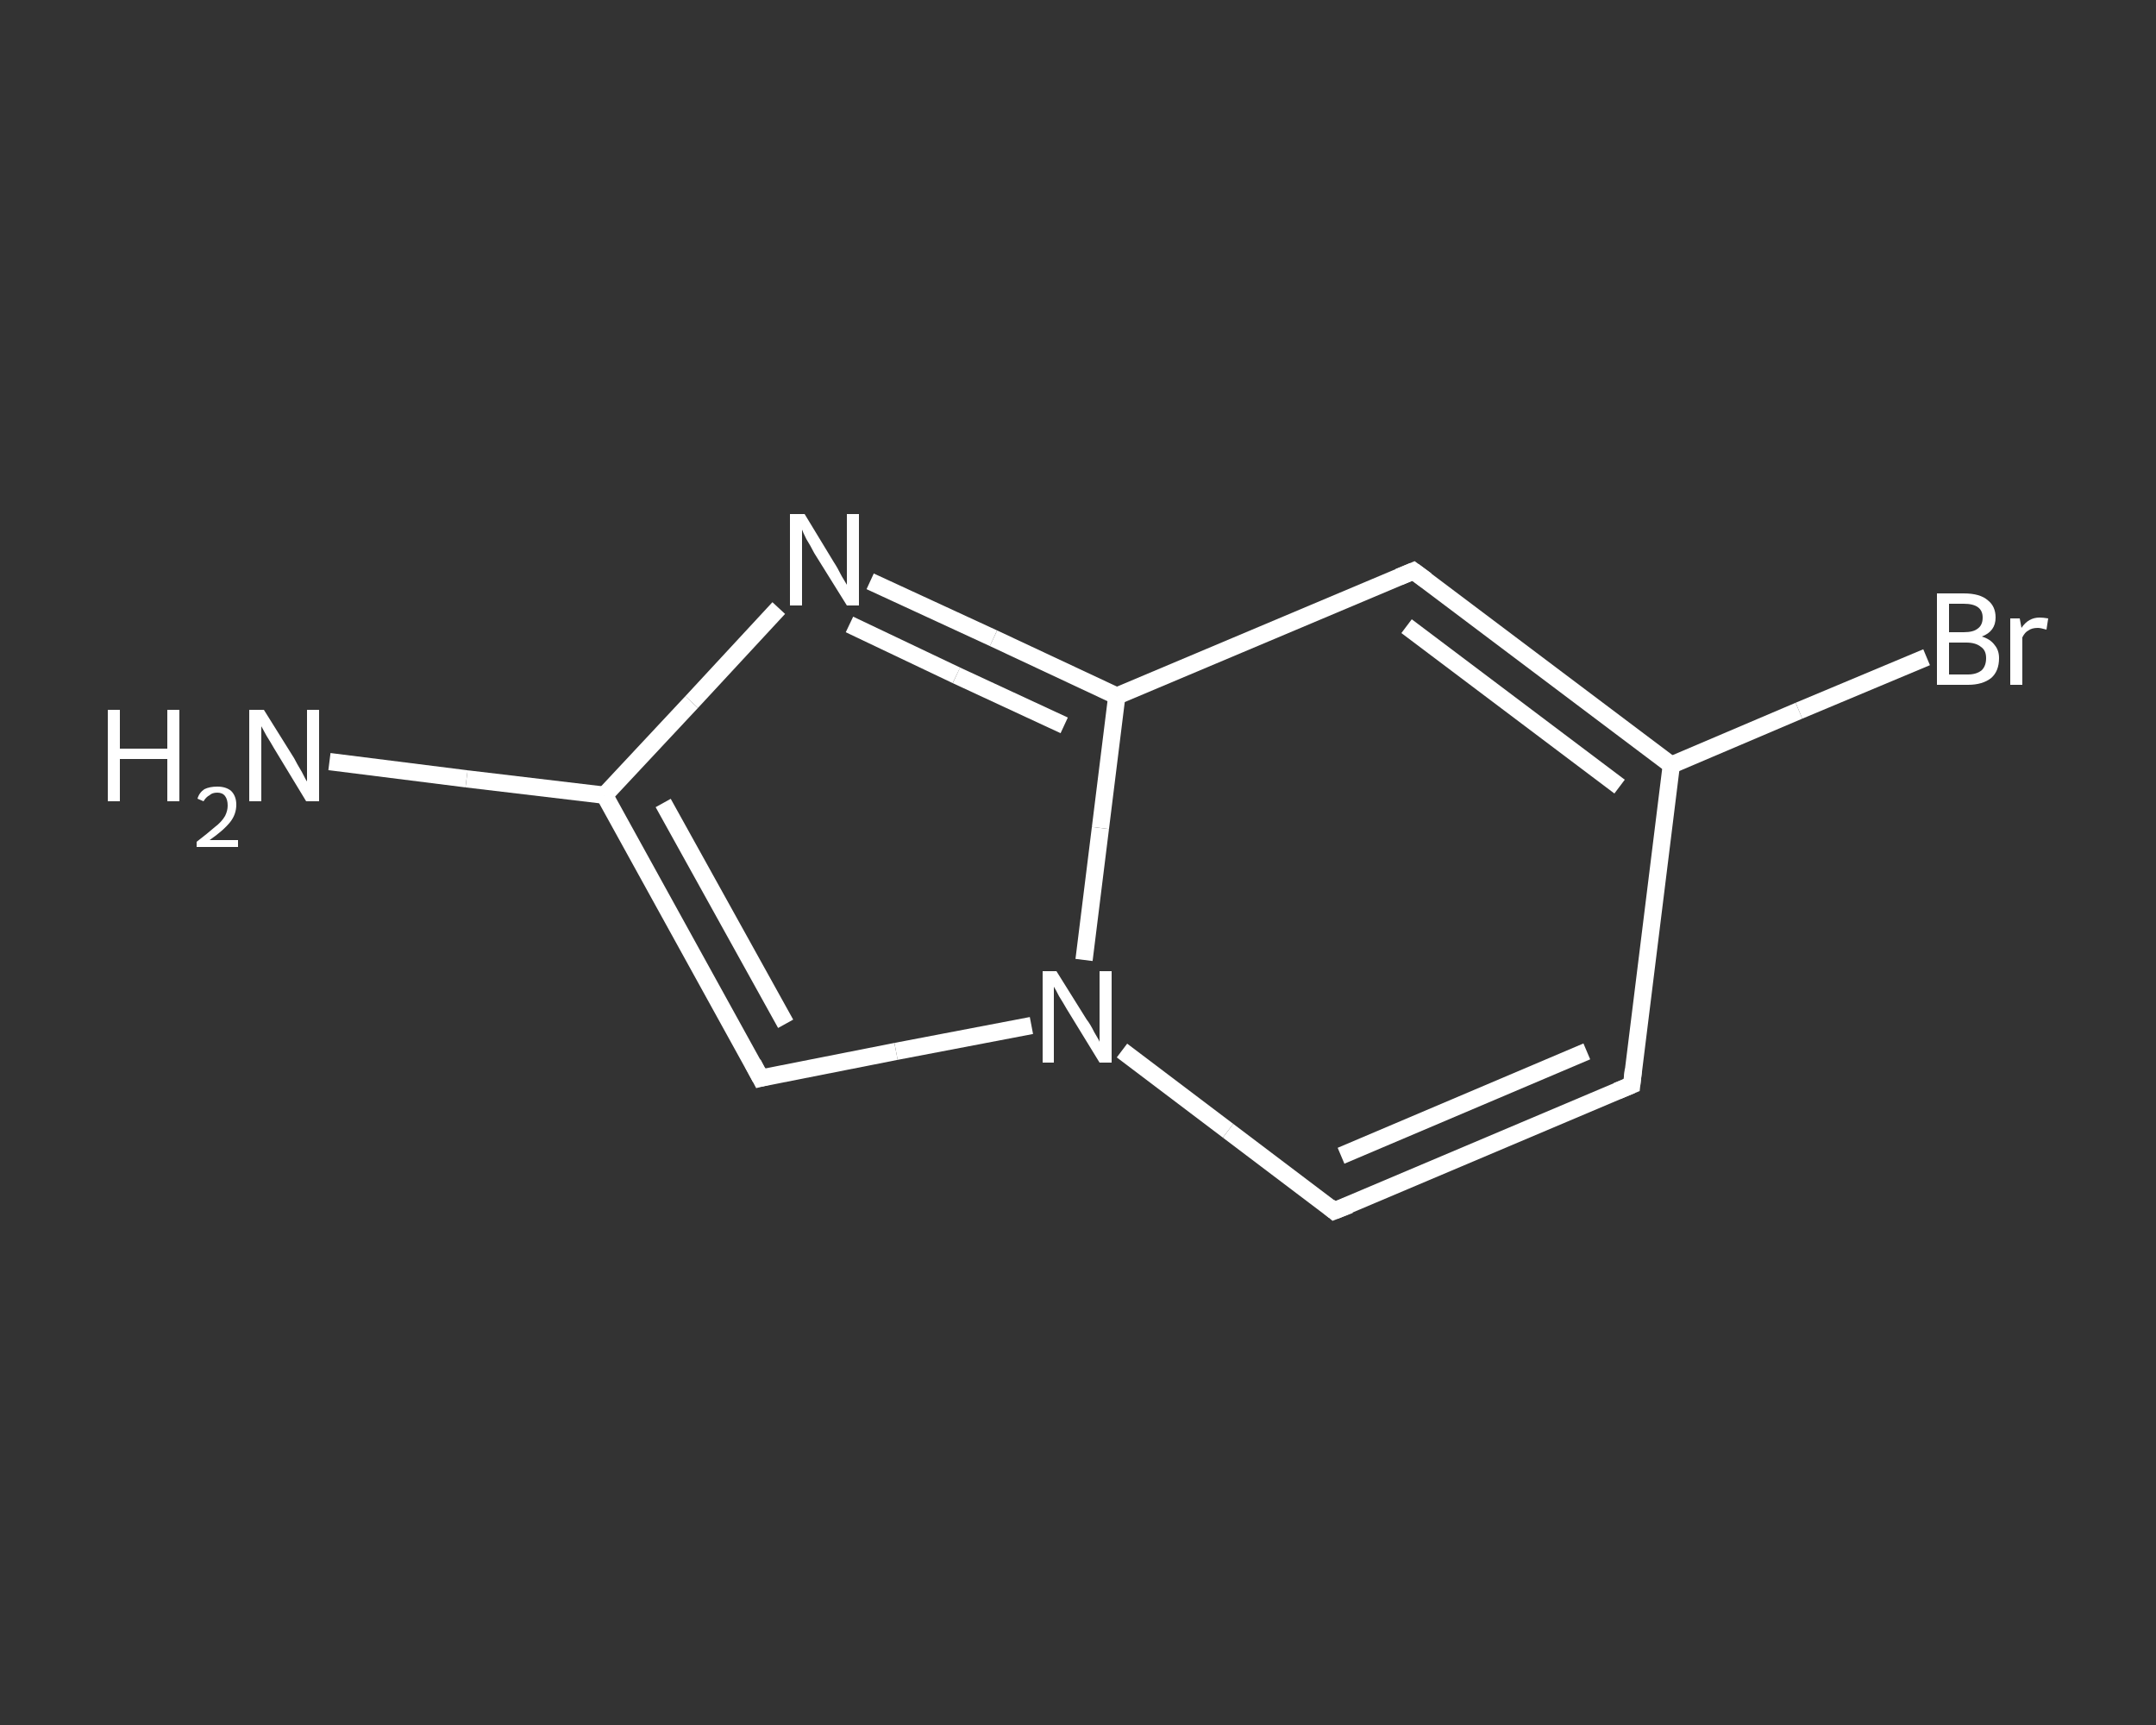 <?xml version='1.0' encoding='iso-8859-1'?>
<svg version='1.1' baseProfile='full'
              xmlns='http://www.w3.org/2000/svg'
                      xmlns:rdkit='http://www.rdkit.org/xml'
                      xmlns:xlink='http://www.w3.org/1999/xlink'
                  xml:space='preserve'
width='250px' height='200px' viewBox='0 0 250 200'>
<rect x="0" y="0" width="250" height="200" fill="#333333" stroke="none"/>
<!-- END OF HEADER -->
<rect style='opacity:1.0;fill:transparent;stroke:none' width='250.0' height='200.0' x='0.0' y='0.0'> </rect>
<path class='bond-0 atom-0 atom-1' d='M 38.2,88.3 L 54.1,90.3' style='fill:none;fill-rule:evenodd;stroke:#FFFFFF;stroke-width:2.0px;stroke-linecap:butt;stroke-linejoin:miter;stroke-opacity:1' />
<path class='bond-0 atom-0 atom-1' d='M 54.1,90.3 L 70.1,92.2' style='fill:none;fill-rule:evenodd;stroke:#FFFFFF;stroke-width:2.0px;stroke-linecap:butt;stroke-linejoin:miter;stroke-opacity:1' />
<path class='bond-1 atom-1 atom-2' d='M 70.1,92.2 L 88.2,125.0' style='fill:none;fill-rule:evenodd;stroke:#FFFFFF;stroke-width:2.0px;stroke-linecap:butt;stroke-linejoin:miter;stroke-opacity:1' />
<path class='bond-1 atom-1 atom-2' d='M 76.9,93.1 L 91.1,118.7' style='fill:none;fill-rule:evenodd;stroke:#FFFFFF;stroke-width:2.0px;stroke-linecap:butt;stroke-linejoin:miter;stroke-opacity:1' />
<path class='bond-2 atom-2 atom-3' d='M 88.2,125.0 L 103.9,121.9' style='fill:none;fill-rule:evenodd;stroke:#FFFFFF;stroke-width:2.0px;stroke-linecap:butt;stroke-linejoin:miter;stroke-opacity:1' />
<path class='bond-2 atom-2 atom-3' d='M 103.9,121.9 L 119.6,118.9' style='fill:none;fill-rule:evenodd;stroke:#FFFFFF;stroke-width:2.0px;stroke-linecap:butt;stroke-linejoin:miter;stroke-opacity:1' />
<path class='bond-3 atom-3 atom-4' d='M 130.1,121.8 L 142.4,131.1' style='fill:none;fill-rule:evenodd;stroke:#FFFFFF;stroke-width:2.0px;stroke-linecap:butt;stroke-linejoin:miter;stroke-opacity:1' />
<path class='bond-3 atom-3 atom-4' d='M 142.4,131.1 L 154.7,140.4' style='fill:none;fill-rule:evenodd;stroke:#FFFFFF;stroke-width:2.0px;stroke-linecap:butt;stroke-linejoin:miter;stroke-opacity:1' />
<path class='bond-4 atom-4 atom-5' d='M 154.7,140.4 L 189.2,125.8' style='fill:none;fill-rule:evenodd;stroke:#FFFFFF;stroke-width:2.0px;stroke-linecap:butt;stroke-linejoin:miter;stroke-opacity:1' />
<path class='bond-4 atom-4 atom-5' d='M 155.5,134.0 L 184.0,121.9' style='fill:none;fill-rule:evenodd;stroke:#FFFFFF;stroke-width:2.0px;stroke-linecap:butt;stroke-linejoin:miter;stroke-opacity:1' />
<path class='bond-5 atom-5 atom-6' d='M 189.2,125.8 L 193.8,88.7' style='fill:none;fill-rule:evenodd;stroke:#FFFFFF;stroke-width:2.0px;stroke-linecap:butt;stroke-linejoin:miter;stroke-opacity:1' />
<path class='bond-6 atom-6 atom-7' d='M 193.8,88.7 L 208.6,82.4' style='fill:none;fill-rule:evenodd;stroke:#FFFFFF;stroke-width:2.0px;stroke-linecap:butt;stroke-linejoin:miter;stroke-opacity:1' />
<path class='bond-6 atom-6 atom-7' d='M 208.6,82.4 L 223.4,76.2' style='fill:none;fill-rule:evenodd;stroke:#FFFFFF;stroke-width:2.0px;stroke-linecap:butt;stroke-linejoin:miter;stroke-opacity:1' />
<path class='bond-7 atom-6 atom-8' d='M 193.8,88.7 L 163.9,66.2' style='fill:none;fill-rule:evenodd;stroke:#FFFFFF;stroke-width:2.0px;stroke-linecap:butt;stroke-linejoin:miter;stroke-opacity:1' />
<path class='bond-7 atom-6 atom-8' d='M 187.8,91.2 L 163.1,72.6' style='fill:none;fill-rule:evenodd;stroke:#FFFFFF;stroke-width:2.0px;stroke-linecap:butt;stroke-linejoin:miter;stroke-opacity:1' />
<path class='bond-8 atom-8 atom-9' d='M 163.9,66.2 L 129.5,80.7' style='fill:none;fill-rule:evenodd;stroke:#FFFFFF;stroke-width:2.0px;stroke-linecap:butt;stroke-linejoin:miter;stroke-opacity:1' />
<path class='bond-9 atom-9 atom-10' d='M 129.5,80.7 L 115.2,74.0' style='fill:none;fill-rule:evenodd;stroke:#FFFFFF;stroke-width:2.0px;stroke-linecap:butt;stroke-linejoin:miter;stroke-opacity:1' />
<path class='bond-9 atom-9 atom-10' d='M 115.2,74.0 L 100.9,67.4' style='fill:none;fill-rule:evenodd;stroke:#FFFFFF;stroke-width:2.0px;stroke-linecap:butt;stroke-linejoin:miter;stroke-opacity:1' />
<path class='bond-9 atom-9 atom-10' d='M 123.4,84.1 L 110.9,78.3' style='fill:none;fill-rule:evenodd;stroke:#FFFFFF;stroke-width:2.0px;stroke-linecap:butt;stroke-linejoin:miter;stroke-opacity:1' />
<path class='bond-9 atom-9 atom-10' d='M 110.9,78.3 L 98.5,72.4' style='fill:none;fill-rule:evenodd;stroke:#FFFFFF;stroke-width:2.0px;stroke-linecap:butt;stroke-linejoin:miter;stroke-opacity:1' />
<path class='bond-10 atom-10 atom-1' d='M 90.3,70.5 L 80.2,81.4' style='fill:none;fill-rule:evenodd;stroke:#FFFFFF;stroke-width:2.0px;stroke-linecap:butt;stroke-linejoin:miter;stroke-opacity:1' />
<path class='bond-10 atom-10 atom-1' d='M 80.2,81.4 L 70.1,92.2' style='fill:none;fill-rule:evenodd;stroke:#FFFFFF;stroke-width:2.0px;stroke-linecap:butt;stroke-linejoin:miter;stroke-opacity:1' />
<path class='bond-11 atom-9 atom-3' d='M 129.5,80.7 L 127.6,96.0' style='fill:none;fill-rule:evenodd;stroke:#FFFFFF;stroke-width:2.0px;stroke-linecap:butt;stroke-linejoin:miter;stroke-opacity:1' />
<path class='bond-11 atom-9 atom-3' d='M 127.6,96.0 L 125.7,111.3' style='fill:none;fill-rule:evenodd;stroke:#FFFFFF;stroke-width:2.0px;stroke-linecap:butt;stroke-linejoin:miter;stroke-opacity:1' />
<path d='M 87.3,123.3 L 88.2,125.0 L 89.0,124.8' style='fill:none;stroke:#FFFFFF;stroke-width:2.0px;stroke-linecap:butt;stroke-linejoin:miter;stroke-opacity:1;' />
<path d='M 154.1,139.9 L 154.7,140.4 L 156.5,139.7' style='fill:none;stroke:#FFFFFF;stroke-width:2.0px;stroke-linecap:butt;stroke-linejoin:miter;stroke-opacity:1;' />
<path d='M 187.5,126.5 L 189.2,125.8 L 189.4,124.0' style='fill:none;stroke:#FFFFFF;stroke-width:2.0px;stroke-linecap:butt;stroke-linejoin:miter;stroke-opacity:1;' />
<path d='M 165.4,67.3 L 163.9,66.2 L 162.2,66.9' style='fill:none;stroke:#FFFFFF;stroke-width:2.0px;stroke-linecap:butt;stroke-linejoin:miter;stroke-opacity:1;' />
<path class='atom-0' d='M 12.5 82.3
L 13.9 82.3
L 13.9 86.8
L 19.4 86.8
L 19.4 82.3
L 20.8 82.3
L 20.8 92.9
L 19.4 92.9
L 19.4 88.0
L 13.9 88.0
L 13.9 92.9
L 12.5 92.9
L 12.5 82.3
' fill='#FFFFFF'/>
<path class='atom-0' d='M 22.9 92.6
Q 23.1 91.9, 23.7 91.5
Q 24.3 91.2, 25.2 91.2
Q 26.2 91.2, 26.8 91.7
Q 27.4 92.3, 27.4 93.3
Q 27.4 94.4, 26.7 95.3
Q 25.9 96.3, 24.3 97.4
L 27.6 97.4
L 27.6 98.2
L 22.8 98.2
L 22.8 97.6
Q 24.1 96.6, 24.9 95.9
Q 25.7 95.3, 26.1 94.6
Q 26.4 94.0, 26.4 93.4
Q 26.4 92.7, 26.1 92.3
Q 25.8 91.9, 25.2 91.9
Q 24.6 91.9, 24.3 92.2
Q 23.9 92.4, 23.6 92.9
L 22.9 92.6
' fill='#FFFFFF'/>
<path class='atom-0' d='M 30.6 82.3
L 34.1 87.9
Q 34.4 88.5, 35.0 89.5
Q 35.5 90.5, 35.6 90.6
L 35.6 82.3
L 37.0 82.3
L 37.0 92.9
L 35.5 92.9
L 31.8 86.8
Q 31.4 86.1, 30.9 85.3
Q 30.4 84.4, 30.3 84.2
L 30.3 92.9
L 28.9 92.9
L 28.9 82.3
L 30.6 82.3
' fill='#FFFFFF'/>
<path class='atom-3' d='M 122.5 112.6
L 126.0 118.2
Q 126.4 118.7, 126.9 119.7
Q 127.5 120.7, 127.5 120.8
L 127.5 112.6
L 128.9 112.6
L 128.9 123.2
L 127.5 123.2
L 123.7 117.0
Q 123.3 116.3, 122.8 115.5
Q 122.4 114.7, 122.2 114.4
L 122.2 123.2
L 120.9 123.2
L 120.9 112.6
L 122.5 112.6
' fill='#FFFFFF'/>
<path class='atom-7' d='M 229.8 73.8
Q 230.8 74.1, 231.3 74.8
Q 231.8 75.4, 231.8 76.3
Q 231.8 77.8, 230.9 78.6
Q 229.9 79.4, 228.2 79.4
L 224.6 79.4
L 224.6 68.8
L 227.7 68.8
Q 229.6 68.8, 230.5 69.6
Q 231.4 70.3, 231.4 71.6
Q 231.4 73.2, 229.8 73.8
M 226.0 70.0
L 226.0 73.3
L 227.7 73.3
Q 228.8 73.3, 229.3 72.9
Q 229.9 72.5, 229.9 71.6
Q 229.9 70.0, 227.7 70.0
L 226.0 70.0
M 228.2 78.2
Q 229.2 78.2, 229.8 77.7
Q 230.3 77.2, 230.3 76.3
Q 230.3 75.4, 229.7 75.0
Q 229.1 74.5, 228.0 74.5
L 226.0 74.5
L 226.0 78.2
L 228.2 78.2
' fill='#FFFFFF'/>
<path class='atom-7' d='M 234.2 71.7
L 234.4 72.8
Q 235.2 71.6, 236.5 71.6
Q 236.9 71.6, 237.5 71.7
L 237.3 73.0
Q 236.6 72.8, 236.3 72.8
Q 235.6 72.8, 235.2 73.1
Q 234.8 73.3, 234.5 73.9
L 234.5 79.4
L 233.1 79.4
L 233.1 71.7
L 234.2 71.7
' fill='#FFFFFF'/>
<path class='atom-10' d='M 93.3 59.6
L 96.7 65.2
Q 97.1 65.8, 97.6 66.8
Q 98.2 67.8, 98.2 67.8
L 98.2 59.6
L 99.6 59.6
L 99.6 70.2
L 98.2 70.2
L 94.4 64.1
Q 94.0 63.3, 93.5 62.5
Q 93.1 61.7, 93.0 61.4
L 93.0 70.2
L 91.6 70.2
L 91.6 59.6
L 93.3 59.6
' fill='#FFFFFF'/>
</svg>
